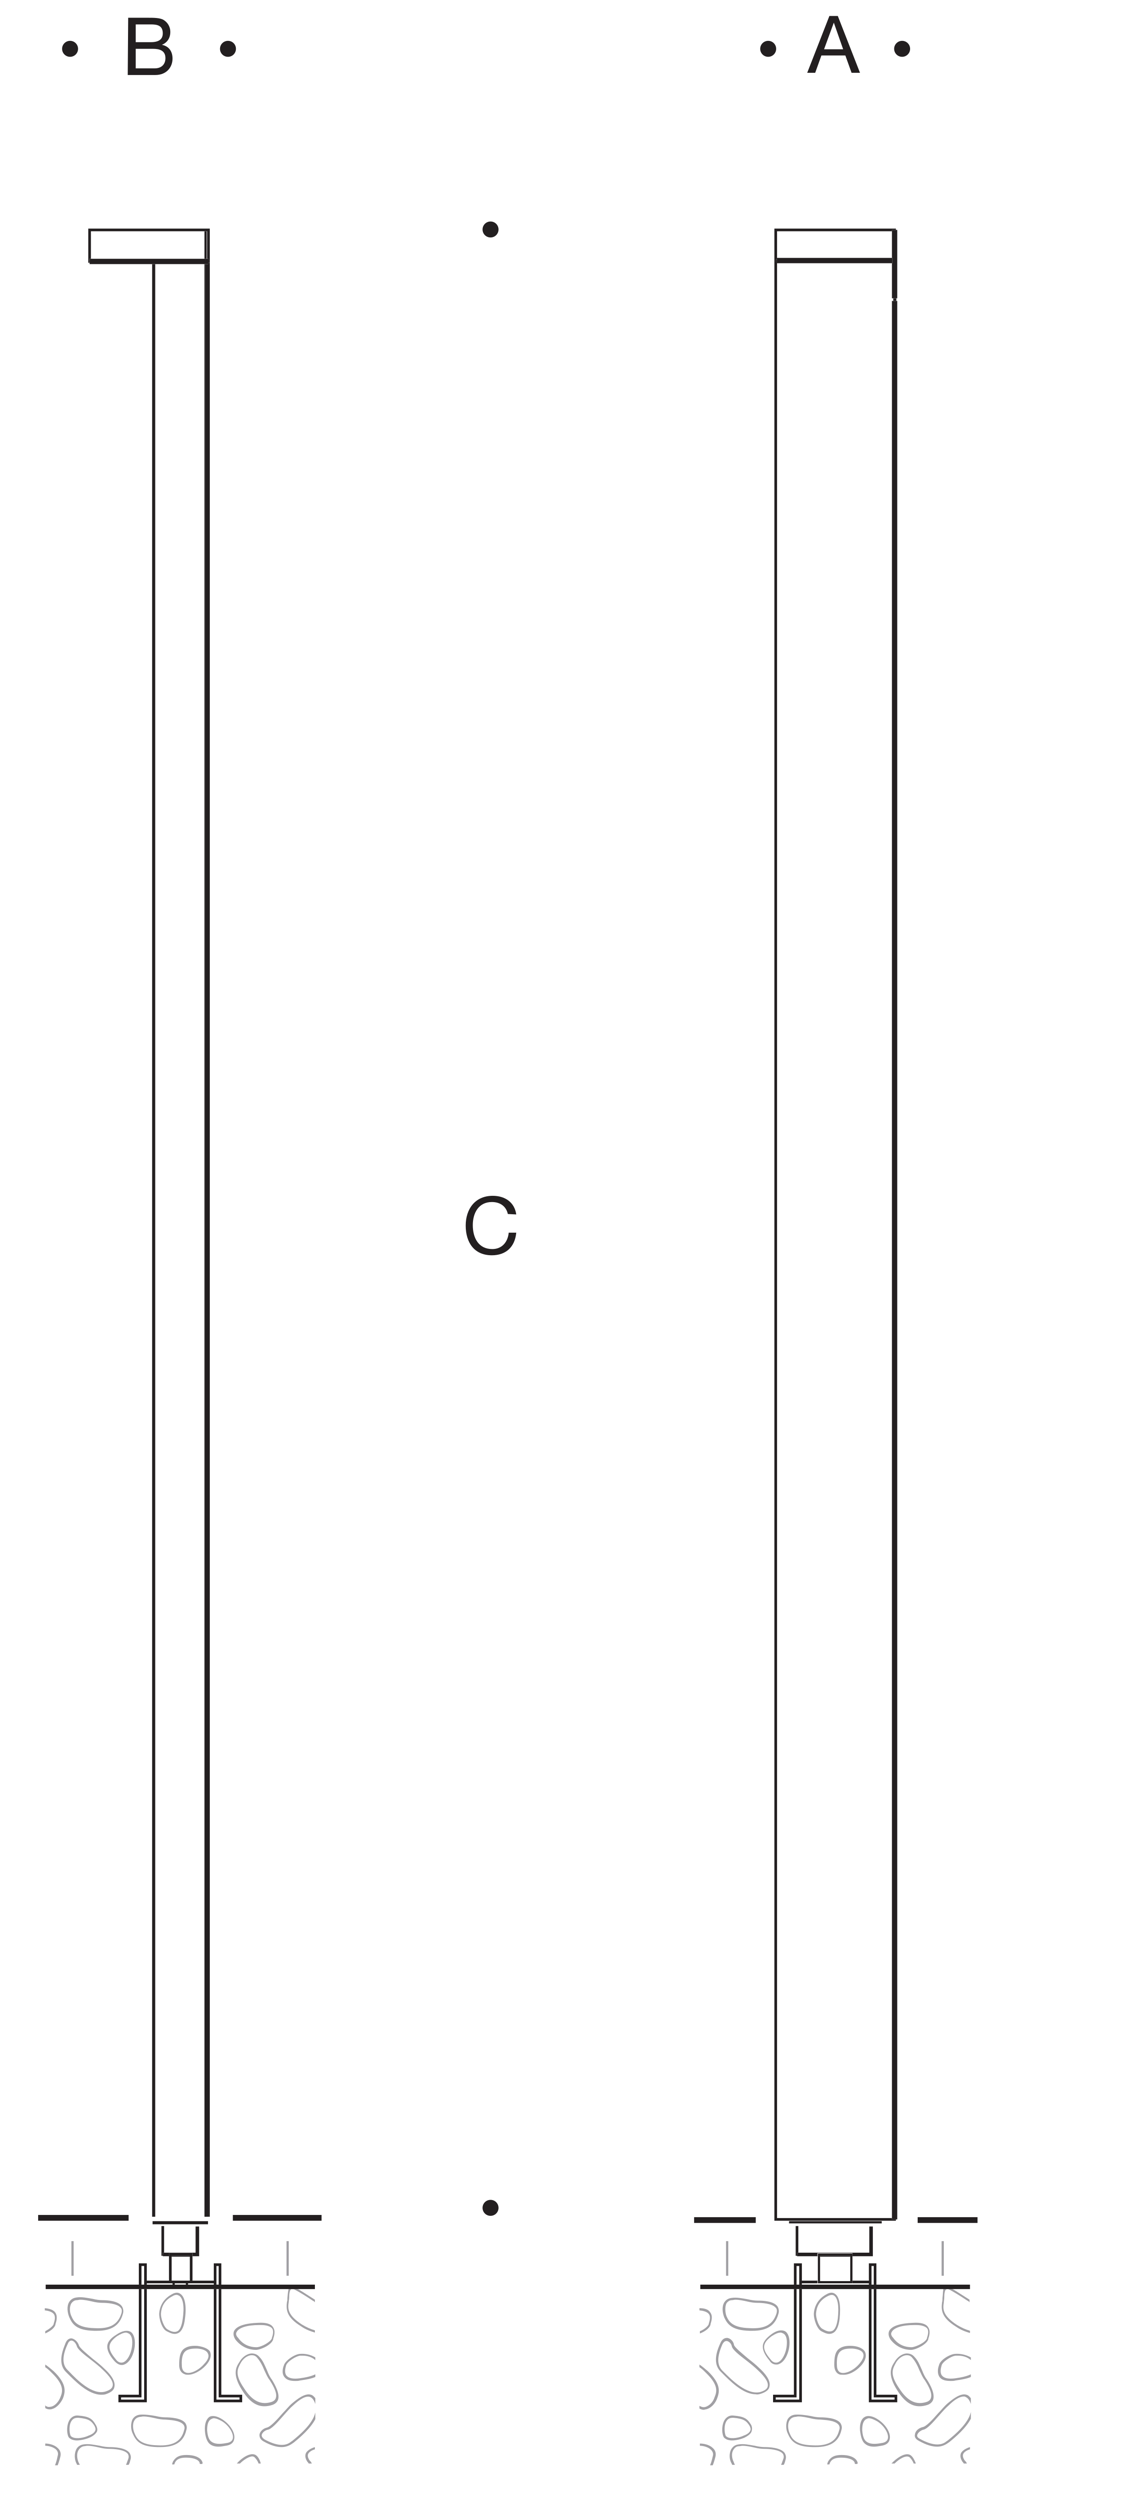<?xml version="1.0" encoding="utf-8"?>
<!-- Generator: Adobe Illustrator 26.3.1, SVG Export Plug-In . SVG Version: 6.00 Build 0)  -->
<svg version="1.1" id="Layer_1" xmlns="http://www.w3.org/2000/svg" xmlns:xlink="http://www.w3.org/1999/xlink" x="0px" y="0px"
	 viewBox="0 0 253.2 563.2" style="enable-background:new 0 0 253.2 563.2;" xml:space="preserve">
<style type="text/css">
	.st0{fill:none;}
	.st1{fill:#231F20;}
	.st2{fill:#A1A0A4;}
</style>
<g id="Hintergrund">
</g>
<g>
	<path class="st0" d="M23.1,518.8c-0.7,0-1.4-0.2-2.3-0.3c-0.9-0.2-1.8-0.4-2.7-0.4c-0.3,0-0.5,0-0.8,0.1l0,0
		c-0.5,0.1-0.9,0.3-1.2,0.7c-0.5,0.8-0.4,2.1,0,2.9c0.5,1.2,1.1,2.6,5.2,2.7c3.5,0.2,5.3-0.8,6.1-3.4c0.1-0.5,0.1-0.9-0.2-1.2
		C26.4,518.8,23.9,518.8,23.1,518.8z"/>
	<polygon class="st0" points="188,5.1 185.8,11.1 190.1,11.1 	"/>
	<path class="st0" d="M24.7,528.5c-0.1,0.8,0.3,1.7,1.4,3c0.6,0.7,1.1,0.9,1.7,0.7c1.1-0.4,2-2.1,2-4c0.1-1.3-0.2-2.2-0.8-2.5
		c-0.2-0.1-0.4-0.2-0.6-0.2c-0.5,0-1.2,0.3-2,0.8C25.4,527.1,24.8,527.8,24.7,528.5z"/>
	<path class="st0" d="M169,524.5c3.5,0.2,5.3-0.8,6.1-3.4c0.1-0.5,0.1-0.9-0.2-1.2c-0.8-1.1-3.3-1.1-4.1-1.1c-0.7,0-1.4-0.2-2.3-0.3
		c-0.9-0.2-1.8-0.4-2.7-0.4c-0.3,0-0.5,0-0.8,0.1l0,0c-0.5,0.1-0.9,0.3-1.2,0.7c-0.5,0.8-0.4,2.1,0,2.9
		C164.3,523,165,524.4,169,524.5z"/>
	<path class="st0" d="M175.4,532.2c1.1-0.4,2-2.1,2-4c0.1-1.3-0.2-2.2-0.8-2.5c-0.2-0.1-0.4-0.2-0.6-0.2c-0.5,0-1.2,0.3-2,0.8
		c-1.1,0.8-1.6,1.5-1.7,2.2c-0.1,0.8,0.3,1.7,1.4,3C174.3,532.1,174.8,532.4,175.4,532.2z"/>
	<path class="st0" d="M180,544.5c-0.3,0-0.5,0-0.8,0.1l0,0c-0.5,0.1-0.9,0.3-1.2,0.8c-0.5,0.8-0.3,2,0,2.8c0.5,1.2,1.1,2.7,5.2,2.8
		c3.6,0.2,5.4-0.9,6-3.4c0.1-0.5,0.1-0.8-0.1-1.2c-0.8-1-3.3-1.1-4.1-1.1c-0.7,0-1.4-0.2-2.3-0.3C181.8,544.7,180.9,544.5,180,544.5
		z"/>
	<rect x="184.9" y="508.3" class="st0" width="6.8" height="5.5"/>
	<path class="st0" d="M165.4,544.8c-0.1,0-0.1,0-0.2,0c-0.5,0-0.9,0.2-1.3,0.6c-0.7,0.9-0.6,2.7-0.3,3.4c0.1,0.2,0.2,0.3,0.5,0.4
		c0.9,0.3,2.5,0,3.6-0.4c0.8-0.4,1.3-0.8,1.5-1.2c0.1-0.3,0-0.6-0.2-1C168.2,545.4,167.7,544.9,165.4,544.8z"/>
	<path class="st0" d="M187.6,525.2c0.6-0.3,1.1-1.3,1.2-2.8c0.3-2.7,0-4.6-0.8-5.1c-0.4-0.3-0.9-0.2-1.5,0.1c-1.9,1-2.5,2.6-2.6,3.8
		c-0.1,1.1,0.7,3.2,1.5,3.7C185.9,525,186.8,525.6,187.6,525.2z"/>
	<rect x="175.2" y="52.1" class="st0" width="25.9" height="6"/>
	<path class="st0" d="M208.9,541.3c0.5-0.2,0.8-0.5,0.9-0.9c0.4-1.2-0.9-3.3-1.4-4c-0.4-0.6-0.8-1.4-1.2-2.2c-0.4-1-0.9-2.1-1.6-2.8
		l0,0c-0.3-0.4-0.8-0.6-1.2-0.6c-0.1,0-0.1,0-0.2,0c-0.8,0.1-1.8,0.8-2.3,1.7c-0.8,1.2-1.6,2.5,0.6,5.8
		C204.5,541.1,206.5,542.1,208.9,541.3z"/>
	<polygon class="st0" points="201.4,67.8 201.4,67.2 201.1,67.2 201.1,59.3 175.2,59.3 175.2,499.7 201.1,499.7 201.1,67.8 	"/>
	<path class="st0" d="M205.5,528.8c1-0.1,3.1-1.1,3.4-2l0-0.1c0.2-0.6,0.5-1.6,0-2.2c-0.4-0.5-1.2-0.7-2.4-0.7c-0.1,0-0.3,0-0.5,0
		c-2.7,0.1-4.5,0.6-5,1.5c-0.2,0.4-0.1,0.9,0.3,1.5C202.3,528.1,203.7,528.8,205.5,528.8z"/>
	<polygon class="st0" points="196.5,510.5 196.5,513.8 196.5,514.7 197,514.7 197,510.5 	"/>
	<path class="st0" d="M173,537.5c0.2-0.9-0.6-2.2-2.2-3.6c-0.7-0.7-1.7-1.5-2.6-2.2c-1.6-1.3-3.1-2.5-3.3-3.2
		c-0.1-0.6-0.6-1.1-1.1-1.2c0,0-0.1,0-0.1,0c-0.4,0-0.7,0.4-0.9,0.7c-1.3,2.7-1.3,4.7-0.1,5.9l0.4,0.4c1.8,1.8,5.2,5.3,8.1,4.5
		C172.3,538.6,172.9,538.1,173,537.5z"/>
	<polygon class="st0" points="201.7,540.6 201.7,540.1 197,540.1 197,515.7 196.5,515.7 196.5,540.6 	"/>
	<polygon class="st0" points="192.2,514.4 184.3,514.4 180.8,514.4 180.8,514.7 195.9,514.7 195.9,514.4 	"/>
	<polygon class="st0" points="174.9,540.1 174.9,540.6 180.2,540.6 180.2,515.7 179.6,515.7 179.6,540.1 	"/>
	<path class="st0" d="M194.6,530.2c-0.3-0.7-1.1-1.1-2.4-1.1c-0.1,0-0.2,0-0.3,0c-1.2,0-2,0.2-2.5,0.7c-0.6,0.6-0.8,1.5-0.7,3.1l0,0
		c0,0.9,0.3,1.4,0.8,1.6c1,0.4,2.9-0.4,4.2-1.9C194.6,531.7,194.9,530.8,194.6,530.2z"/>
	<polygon class="st0" points="180.2,510.5 179.6,510.5 179.6,514.7 180.2,514.7 180.2,513.8 	"/>
	<path class="st0" d="M198.7,550.6c0.9-0.1,1.4-0.5,1.5-1.1c0.2-1.1-0.8-2.8-2.4-3.8c-0.7-0.5-1.3-0.7-1.9-0.7
		c-0.2,0-0.5,0.1-0.6,0.2c-0.6,0.3-0.9,1.3-0.8,2.6c0.1,1.4,0.4,2.2,1,2.6C196,550.7,197,550.8,198.7,550.6z"/>
	<polygon class="st0" points="38.1,514.4 33.1,514.4 33.1,514.7 38.9,514.7 38.9,514.4 	"/>
	<path class="st0" d="M47.7,550.2c0.6,0.5,1.6,0.6,3.3,0.3c0.9-0.1,1.4-0.5,1.5-1.1c0.2-1.1-0.8-2.8-2.4-3.8
		c-0.7-0.5-1.3-0.7-1.9-0.7c-0.2,0-0.5,0.1-0.6,0.2c-0.6,0.3-0.9,1.3-0.8,2.6C46.8,548.9,47.1,549.8,47.7,550.2z"/>
	<polygon class="st0" points="32.5,510.5 31.9,510.5 31.9,514.7 32.5,514.7 32.5,513.8 	"/>
	<polygon class="st0" points="43.4,514.4 42.5,514.4 42.5,514.7 48.2,514.7 48.2,514.4 	"/>
	<rect x="39.5" y="514.4" class="st0" width="2.5" height="0.3"/>
	<polygon class="st0" points="49.3,514.7 49.3,510.5 48.8,510.5 48.8,513.8 48.8,514.7 	"/>
	<path class="st0" d="M40.4,517.2c-0.2-0.1-0.4-0.2-0.6-0.2c-0.3,0-0.6,0.1-0.9,0.3c-1.9,1-2.5,2.6-2.6,3.8
		c-0.1,1.2,0.6,3.2,1.5,3.7l0,0c0.5,0.3,1.4,0.8,2.2,0.4c0.6-0.3,1.1-1.3,1.2-2.8C41.6,519.7,41.3,517.8,40.4,517.2z"/>
	<path class="st0" d="M32.3,544.5c-0.3,0-0.5,0-0.8,0.1l0,0c-0.5,0.1-0.9,0.3-1.2,0.8c-0.5,0.8-0.3,2,0,2.8c0.5,1.2,1.1,2.7,5.2,2.8
		c3.6,0.2,5.4-0.9,6-3.4c0.1-0.5,0.1-0.8-0.1-1.2c-0.8-1-3.3-1.1-4.1-1.1c-0.7,0-1.4-0.2-2.3-0.3C34.1,544.7,33.2,544.5,32.3,544.5z
		"/>
	<path class="st0" d="M61.2,541.3c0.5-0.2,0.8-0.5,0.9-0.9c0.4-1.2-0.9-3.3-1.4-4c-0.4-0.6-0.8-1.4-1.2-2.2c-0.4-1-0.9-2.1-1.6-2.8
		l0,0c-0.3-0.4-0.8-0.6-1.2-0.6c-0.1,0-0.1,0-0.2,0c-0.8,0.1-1.8,0.8-2.3,1.7c-0.8,1.2-1.6,2.5,0.6,5.8
		C56.8,541.2,58.8,542.1,61.2,541.3z"/>
	<path class="st0" d="M57.8,528.8c1.1-0.1,3.1-1.2,3.4-2l0-0.1c0.2-0.6,0.5-1.6,0-2.2c-0.4-0.5-1.2-0.7-2.4-0.7c-0.1,0-0.3,0-0.5,0
		c-2.7,0.1-4.5,0.6-5,1.5c-0.2,0.4-0.1,0.9,0.3,1.5C54.6,528.1,56,528.8,57.8,528.8z"/>
	<rect x="20.5" y="52.1" class="st0" width="25.6" height="6.2"/>
	<path class="st0" d="M37.3,13.1c0-1.7-1.3-2.1-2.8-2.1h-3.9v4.4h4.3C36.4,15.4,37.3,14.5,37.3,13.1z"/>
	<polygon class="st0" points="38.7,508.3 38.7,513.8 38.9,513.8 42.5,513.8 42.8,513.8 42.8,508.3 	"/>
	<path class="st0" d="M15.2,533.9l0.4,0.4c1.8,1.8,5.2,5.3,8.1,4.5c1-0.3,1.5-0.7,1.7-1.3c0.2-0.9-0.6-2.2-2.2-3.6
		c-0.7-0.7-1.7-1.5-2.6-2.2c-1.6-1.3-3.1-2.5-3.3-3.2c-0.2-0.6-0.7-1.2-1.2-1.2c0,0,0,0,0,0c-0.4,0-0.6,0.4-0.8,0.7l0,0
		C14,530.7,14,532.7,15.2,533.9z"/>
	<polygon class="st0" points="27.3,540.1 27.3,540.6 32.5,540.6 32.5,515.7 31.9,515.7 31.9,540.1 	"/>
	<polygon class="st0" points="54,540.6 54,540.1 49.3,540.1 49.3,515.7 48.8,515.7 48.8,540.6 	"/>
	<path class="st0" d="M36.7,7.5c0-1.8-1.3-2-2.7-2h-3.4v4H34C35.9,9.5,36.7,8.8,36.7,7.5z"/>
	<path class="st0" d="M44.5,529.1c-0.1,0-0.2,0-0.3,0c-1.2,0-2,0.2-2.5,0.7c-0.6,0.6-0.8,1.5-0.7,3.1c0,0.9,0.3,1.4,0.9,1.6
		c1.1,0.4,2.9-0.5,4.1-1.9c0.8-0.9,1.2-1.8,0.9-2.4C46.7,529.6,45.8,529.1,44.5,529.1z"/>
	<path class="st0" d="M17.7,544.8c-0.1,0-0.1,0-0.2,0c-0.5,0-0.9,0.2-1.3,0.6c-0.7,0.9-0.6,2.7-0.3,3.4c0.1,0.2,0.2,0.3,0.5,0.4
		c0.9,0.3,2.6,0,3.6-0.4l0,0c0.9-0.4,1.4-0.8,1.5-1.2c0.1-0.3,0-0.6-0.2-1C20.5,545.4,20,544.9,17.7,544.8z"/>
	<rect x="156.5" y="499.5" class="st1" width="13.9" height="1.3"/>
	<rect x="206.9" y="499.5" class="st1" width="13.5" height="1.3"/>
	<rect x="201.4" y="67.2" class="st1" width="0.7" height="0.6"/>
	<polygon class="st1" points="174.6,51.5 174.6,500.3 202,500.3 202,500 201.1,500 201.1,499.7 175.2,499.7 175.2,59.3 175.2,59.3 
		175.2,59.1 174.9,59.1 174.9,58.5 175.2,58.5 175.2,58.1 175.2,58.1 175.2,52.1 201.1,52.1 201.1,51.8 202,51.8 202,51.5 	"/>
	<rect x="174.9" y="58.5" class="st1" width="0.3" height="0.7"/>
	<polygon class="st1" points="201.1,52.1 201.1,58.1 201.2,58.1 201.2,59.3 201.1,59.3 201.1,67.2 201.4,67.2 202,67.2 202.3,67.2 
		202.3,51.8 202,51.8 201.1,51.8 	"/>
	<polygon class="st1" points="201.1,67.8 201.1,499.7 201.1,500 202,500 202.3,500 202.3,67.8 202,67.8 201.4,67.8 	"/>
	<polygon class="st1" points="201.2,59.3 201.2,58.1 201.1,58.1 175.2,58.1 175.2,58.1 175.2,58.5 175.2,59.1 175.2,59.3 
		175.2,59.3 201.1,59.3 	"/>
	<rect x="177.9" y="500.4" class="st1" width="20.9" height="0.5"/>
	<rect x="163.7" y="504.9" class="st2" width="0.5" height="7.8"/>
	<rect x="212.3" y="504.9" class="st2" width="0.5" height="7.8"/>
	<polygon class="st1" points="180,507.5 180,501.5 179.4,501.5 179.4,508.2 179.7,508.2 179.7,507.5 	"/>
	<rect x="184.9" y="508.2" class="st1" width="6.8" height="0.2"/>
	<polygon class="st1" points="184.3,507.6 192.2,507.6 192.2,508.3 196.8,508.3 196.8,501.6 196,501.6 196,507.5 180,507.5 
		179.7,507.5 179.7,508.2 179.7,508.3 184.3,508.3 	"/>
	<polygon class="st1" points="179.6,510.5 180.2,510.5 180.2,513.8 180.8,513.8 180.8,509.9 179,509.9 179,514.7 179.6,514.7 	"/>
	<polygon class="st1" points="180.2,540.6 174.9,540.6 174.9,540.1 179.6,540.1 179.6,515.7 179,515.7 179,539.5 174.3,539.5 
		174.3,541.2 180.8,541.2 180.8,515.7 180.2,515.7 	"/>
	<polygon class="st1" points="196.5,510.5 197,510.5 197,514.7 197.6,514.7 197.6,509.9 195.9,509.9 195.9,513.8 196.5,513.8 	"/>
	<polygon class="st1" points="197,540.1 201.7,540.1 201.7,540.6 196.5,540.6 196.5,515.7 195.9,515.7 195.9,541.2 202.3,541.2 
		202.3,539.5 197.6,539.5 197.6,515.7 197,515.7 	"/>
	<polygon class="st1" points="195.9,514.4 195.9,514.7 196.5,514.7 196.5,513.8 195.9,513.8 192.2,513.8 192.2,514.4 	"/>
	<polygon class="st1" points="180.2,514.7 180.8,514.7 180.8,514.4 184.3,514.4 184.3,513.8 180.8,513.8 180.2,513.8 	"/>
	<path class="st1" d="M192.2,514.4v-0.5v-5.5v-0.7h-7.8v0.7v5.5v0.5H192.2z M184.9,508.2h6.8v0.2v5.5h-6.8v-5.5V508.2z"/>
	<path class="st2" d="M207.2,549.9c1.6,0.9,2.9,1.3,4.1,1.3c0.9,0,1.7-0.3,2.4-0.8l0.3-0.2c1.5-1.2,3.8-3.2,4.9-5.3v-1.5
		c-0.6,2.6-3.6,5.1-5.2,6.4l-0.3,0.2c-1.3,1.1-3.3,0.9-5.9-0.5l0,0c-0.4-0.2-0.8-0.5-0.7-0.9c0.1-0.5,0.7-1,1.3-1.2
		c0.9-0.1,2.2-1.6,3.7-3.3c0.7-0.8,1.4-1.6,2.1-2.2c1.3-1.3,2.5-2,3.4-2c0.1,0,0.3,0,0.4,0.1c0.5,0.2,0.9,0.7,1.2,1.6v-1.3
		c-0.3-0.4-0.6-0.7-1-0.8c-1.3-0.4-3,0.9-4.3,2c-0.7,0.6-1.4,1.5-2.1,2.2c-1.3,1.5-2.7,3-3.5,3.1c-0.8,0.2-1.6,0.8-1.7,1.6
		C206.2,548.8,206.2,549.4,207.2,549.9z"/>
	<path class="st2" d="M215.3,530.3c-1.2,0.1-3.4,1.4-3.6,2.6c-0.2,0.5-0.5,1.8,0.2,2.7c0.5,0.6,1.3,0.8,2.5,0.8c0.3,0,0.7,0,1-0.1
		c1.4-0.2,2.6-0.4,3.5-0.8v-0.6c-0.8,0.4-2,0.7-3.5,0.9c-1.5,0.2-2.5,0-3-0.6c-0.5-0.6-0.3-1.6-0.1-2.3l0,0c0.2-0.8,2.1-2.1,3.2-2.2
		c0.2,0,0.4,0,0.5,0c1.1,0,2.1,0.3,2.9,1v-0.6C217.8,530.5,216.6,530.2,215.3,530.3z"/>
	<path class="st2" d="M212.5,517.7c0,0.3,0,0.7-0.1,1c-0.2,1.7-0.2,3.4,3.2,5.5c1,0.7,2.1,1.1,3.1,1.4v-0.5c-1-0.3-1.9-0.7-2.9-1.3
		c-3.4-2.2-3.2-3.7-3-5.1c0-0.3,0.1-0.7,0.1-1.1c0-0.8,0.1-1.6,0.4-1.8c0.1,0,0.1-0.1,0.2-0.1c0.1,0,0.3,0,0.5,0.1
		c1,0.5,2.6,1.5,4.1,2.5c0.2,0.1,0.4,0.2,0.5,0.4v-0.6c-0.1-0.1-0.2-0.1-0.3-0.2c-1.3-0.8-2.6-1.7-3.7-2.3h-1.9
		C212.6,516.2,212.6,516.9,212.5,517.7z"/>
	<path class="st2" d="M205.5,529.4C205.5,529.4,205.5,529.4,205.5,529.4c1.2-0.1,3.5-1.3,3.8-2.4l0-0.1c0.2-0.6,0.6-1.8-0.1-2.7
		c-0.5-0.7-1.6-1-3.3-0.9c-2.9,0.1-4.8,0.7-5.4,1.8c-0.2,0.4-0.3,1.1,0.3,2C202,528.6,203.6,529.4,205.5,529.4z M201.1,525.3
		c0.5-0.9,2.3-1.5,5-1.5c0.2,0,0.3,0,0.5,0c1.2,0,2,0.3,2.4,0.7c0.5,0.6,0.2,1.6,0,2.2l0,0.1c-0.3,0.9-2.4,1.9-3.4,2
		c-1.8,0-3.2-0.7-4.2-2.1C200.9,526.2,200.8,525.7,201.1,525.3z"/>
	<path class="st2" d="M165.4,544.2c-0.8-0.1-1.4,0.2-1.9,0.8c-0.8,1.1-0.8,3-0.4,3.9c0.1,0.3,0.4,0.5,0.8,0.7
		c0.3,0.1,0.7,0.2,1.1,0.2c1,0,2.1-0.3,2.8-0.6c1-0.5,1.6-1,1.7-1.6c0.1-0.4,0.1-0.9-0.2-1.4C168.5,544.9,167.8,544.4,165.4,544.2z
		 M169.2,547.5c-0.1,0.4-0.6,0.9-1.5,1.2c-1,0.5-2.7,0.8-3.6,0.4c-0.2-0.1-0.4-0.2-0.5-0.4c-0.3-0.8-0.4-2.5,0.3-3.4
		c0.3-0.4,0.7-0.6,1.3-0.6c0.1,0,0.1,0,0.2,0c2.3,0.2,2.9,0.7,3.6,1.8C169.2,546.9,169.3,547.2,169.2,547.5z"/>
	<path class="st2" d="M195.1,550.6c0.5,0.4,1.1,0.6,2,0.6c0.5,0,1-0.1,1.6-0.2c1.4-0.2,1.8-0.9,1.9-1.5c0.3-1.3-0.8-3.2-2.6-4.4
		c-1.2-0.8-2.3-1-3-0.6c-0.8,0.4-1.2,1.5-1.1,3C194.1,549.1,194.4,550.1,195.1,550.6z M195.3,545c0.2-0.1,0.4-0.2,0.6-0.2
		c0.5,0,1.2,0.3,1.9,0.7c1.6,1,2.6,2.8,2.4,3.8c-0.1,0.6-0.6,1-1.5,1.1c-1.6,0.3-2.6,0.2-3.3-0.3c-0.6-0.4-0.9-1.3-1-2.6
		C194.4,546.3,194.6,545.4,195.3,545z"/>
	<path class="st2" d="M171.5,539.3c1.2-0.4,1.9-0.9,2-1.7c0.3-1.4-1.1-3-2.3-4.1c-0.7-0.7-1.7-1.5-2.6-2.2c-1.4-1.2-2.9-2.4-3.1-3
		c-0.1-0.8-0.8-1.5-1.5-1.6c-0.3,0-1,0-1.5,1c-0.5,1.1-2.1,4.4-0.1,6.5l0.4,0.4c1.8,1.8,4.7,4.8,7.6,4.8
		C170.8,539.5,171.1,539.4,171.5,539.3z M163.2,534.4l-0.4-0.4c-1.2-1.3-1.1-3.2,0.1-5.9c0.2-0.3,0.4-0.7,0.9-0.7c0,0,0.1,0,0.1,0
		c0.5,0.1,1,0.6,1.1,1.2c0.2,0.8,1.6,1.9,3.3,3.2c0.9,0.7,1.9,1.5,2.6,2.2c1.6,1.5,2.4,2.7,2.2,3.6c-0.1,0.6-0.7,1-1.7,1.3
		C168.4,539.6,165,536.2,163.2,534.4z"/>
	<path class="st2" d="M187,525.8c0.3,0,0.6-0.1,0.8-0.2c0.8-0.4,1.3-1.5,1.5-3.2c0.3-2.9,0-4.9-1-5.6c-0.4-0.3-1-0.5-2,0.1
		c-2.2,1.2-2.7,3.1-2.8,4.2c-0.1,1.3,0.7,3.6,1.7,4.1C185.6,525.4,186.3,525.8,187,525.8z M184,521.1c0.1-1.2,0.6-2.8,2.6-3.8
		c0.6-0.3,1.1-0.4,1.5-0.1c0.8,0.6,1.1,2.4,0.8,5.1c-0.2,1.5-0.6,2.5-1.2,2.8c-0.8,0.4-1.7-0.1-2.2-0.4
		C184.6,524.3,183.9,522.2,184,521.1z"/>
	<path class="st2" d="M194.1,533c1-1.1,1.3-2.1,1-3c-0.3-0.8-1.4-1.4-2.9-1.5c-1.6-0.1-2.5,0.2-3.2,0.8c-0.7,0.7-0.9,1.7-0.9,3.5
		c0,1.3,0.6,1.9,1.1,2.1c0.2,0.1,0.5,0.1,0.8,0.1C191.3,535.1,192.9,534.3,194.1,533z M189.5,534.5c-0.5-0.2-0.8-0.8-0.8-1.6l0,0
		c-0.1-1.6,0.2-2.6,0.7-3.1c0.5-0.5,1.3-0.7,2.5-0.7c0.1,0,0.2,0,0.3,0c1.3,0.1,2.2,0.5,2.4,1.1c0.3,0.6-0.1,1.5-0.9,2.4
		C192.4,534.1,190.5,534.9,189.5,534.5z"/>
	<path class="st2" d="M175,532.7c0.2,0,0.4,0,0.6-0.1c1.4-0.5,2.3-2.6,2.4-4.4c0.1-1.5-0.3-2.6-1-3c-0.8-0.4-1.9-0.2-3.1,0.7
		c-1.2,0.9-1.8,1.7-1.9,2.5c-0.1,0.9,0.3,2,1.5,3.4C173.9,532.5,174.5,532.7,175,532.7z M172.3,528.5c0.1-0.7,0.6-1.4,1.7-2.2
		c0.8-0.5,1.4-0.8,2-0.8c0.2,0,0.4,0.1,0.6,0.2c0.6,0.3,0.9,1.2,0.8,2.5c-0.1,1.8-1,3.6-2,4c-0.6,0.2-1.2,0-1.7-0.7
		C172.6,530.2,172.2,529.3,172.3,528.5z"/>
	<path class="st2" d="M169,525.1c0.3,0,0.5,0,0.7,0c3.2,0,5.1-1.2,5.8-3.8c0.2-0.6,0.1-1.2-0.2-1.7c-0.9-1.2-3.2-1.3-4.5-1.3
		c-0.6,0-1.4-0.1-2.2-0.3c-1.2-0.2-2.5-0.5-3.7-0.3c-0.7,0.1-1.2,0.4-1.6,1c-0.6,1-0.4,2.4,0,3.4C164,523.6,165,525,169,525.1z
		 M163.8,518.9c0.3-0.4,0.7-0.7,1.2-0.7l0,0c0.3,0,0.5-0.1,0.8-0.1c0.9,0,1.8,0.2,2.7,0.4c0.8,0.2,1.6,0.3,2.3,0.3
		c0.8,0,3.3,0.1,4.1,1.1c0.3,0.3,0.3,0.7,0.2,1.2c-0.8,2.6-2.6,3.6-6.1,3.4c-4-0.1-4.7-1.6-5.2-2.7
		C163.5,521,163.4,519.7,163.8,518.9z"/>
	<path class="st2" d="M179.2,544c-0.7,0.1-1.2,0.4-1.6,1c-0.5,1-0.4,2.4,0,3.2c0.7,1.6,1.6,3,5.6,3.1c0.3,0,0.5,0,0.7,0
		c3.3,0,5.2-1.2,5.8-3.8c0.2-0.6,0.1-1.1-0.2-1.6c-0.9-1.2-3.5-1.3-4.5-1.3c-0.6,0-1.4-0.1-2.2-0.3
		C181.7,544.1,180.3,543.9,179.2,544z M189.1,546.3c0.2,0.3,0.3,0.7,0.1,1.2c-0.6,2.5-2.5,3.6-6,3.4c-4-0.1-4.7-1.6-5.2-2.8
		c-0.3-0.7-0.5-2,0-2.8c0.3-0.5,0.7-0.7,1.2-0.8l0,0c0.3,0,0.5-0.1,0.8-0.1c0.9,0,1.8,0.2,2.7,0.4c0.8,0.2,1.6,0.3,2.3,0.3
		C185.8,545.2,188.3,545.2,189.1,546.3z"/>
	<path class="st2" d="M176.1,555.3l0.6,0c0.2-0.3,0.3-0.7,0.4-1.1c0.2-0.6,0.1-1.1-0.2-1.6c-0.9-1.2-3.5-1.3-4.5-1.3
		c-0.6,0-1.4-0.1-2.2-0.3c-1.2-0.2-2.5-0.5-3.7-0.3c-0.8,0.1-1.3,0.5-1.7,1.2c-0.4,0.9-0.4,2.1,0.1,3c0.1,0.1,0.1,0.3,0.2,0.4l0.6,0
		c-0.1-0.2-0.2-0.4-0.3-0.7c-0.4-0.8-0.5-1.9-0.1-2.6c0.3-0.5,0.7-0.9,1.3-0.9c0.3,0,0.5-0.1,0.8-0.1c0.9,0,1.8,0.2,2.7,0.4
		c0.8,0.2,1.6,0.3,2.3,0.3c0.8,0,3.3,0.1,4.1,1.1c0.2,0.3,0.3,0.7,0.1,1.2C176.4,554.5,176.3,554.9,176.1,555.3z"/>
	<path class="st2" d="M207.3,542.1c0.6,0,1.2-0.1,1.8-0.3c0.6-0.2,1.1-0.6,1.3-1.2c0.4-1.3-0.5-3.1-1.4-4.5
		c-0.4-0.5-0.8-1.3-1.1-2.1c-0.5-1.1-0.9-2.2-1.7-3c-0.5-0.6-1.1-0.8-1.8-0.8c-1.2,0.1-2.2,1-2.7,1.9c-0.8,1.2-1.7,2.8,0.6,6.4
		C203.8,540.9,205.4,542.1,207.3,542.1z M202,532.3c0.5-0.9,1.4-1.6,2.3-1.7c0.1,0,0.1,0,0.2,0c0.5,0,0.9,0.2,1.2,0.6l0,0
		c0.7,0.8,1.2,1.8,1.6,2.8c0.4,0.8,0.7,1.6,1.2,2.2c0.5,0.8,1.8,2.8,1.4,4c-0.1,0.4-0.4,0.7-0.9,0.9c-2.4,0.8-4.4-0.1-6.3-3.1
		C200.5,534.8,201.3,533.6,202,532.3z"/>
	<path class="st2" d="M159.5,542.7c1.1-0.4,1.9-1.5,2.2-2.4c0.6-1.6,0.8-3.3-2.1-6.1c-0.7-0.6-1.3-1.1-1.9-1.5v0.6
		c0.5,0.3,1,0.8,1.5,1.3c2.9,2.8,2.4,4.3,1.9,5.5c-0.3,1-1.1,1.8-1.9,2.1c-0.5,0.2-1,0.1-1.5-0.2h0c0,0,0,0,0,0v0.6
		c0.3,0.2,0.7,0.3,1,0.3C159,542.8,159.3,542.8,159.5,542.7z"/>
	<path class="st2" d="M159.8,521.3c0.5,0.6,0.2,1.6,0,2.2l0,0.1c-0.2,0.5-1,1.2-2,1.6v0.5c1.1-0.4,2.2-1.2,2.4-2l0-0.1
		c0.2-0.7,0.6-1.8-0.1-2.7c-0.4-0.6-1.2-0.9-2.4-0.9v0.5C158.8,520.6,159.5,520.9,159.8,521.3z"/>
	<path class="st2" d="M160.1,555.4l0.6,0c0.2-0.5,0.4-1.1,0.6-1.9c0.2-0.8,0-1.5-0.6-2c-0.7-0.7-1.9-1-2.9-1v0.5
		c0.8,0,1.9,0.3,2.5,0.9c0.4,0.4,0.6,0.9,0.4,1.5C160.5,554.3,160.3,554.9,160.1,555.4z"/>
	<path class="st2" d="M217.5,554.3c-0.4-0.6-0.5-1.1-0.3-1.5c0.2-0.4,0.8-0.8,1.5-1v-0.5c-1,0.3-1.7,0.8-2,1.3
		c-0.2,0.4-0.3,1.1,0.3,2c0.1,0.1,0.2,0.2,0.3,0.4l0.7,0C217.9,554.7,217.7,554.5,217.5,554.3z"/>
	<path class="st2" d="M193.3,554.6c-0.3-0.8-1.4-1.4-2.9-1.5c-1.5-0.1-2.5,0.1-3.2,0.8c-0.3,0.3-0.6,0.7-0.7,1.3l0.5,0
		c0.1-0.4,0.3-0.7,0.5-0.9c0.5-0.5,1.4-0.7,2.8-0.6c1.3,0.1,2.2,0.5,2.4,1.1c0,0.1,0,0.2,0.1,0.3l0.5,0
		C193.4,554.9,193.4,554.8,193.3,554.6z"/>
	<path class="st2" d="M205.4,553.2c-1.2-1-3.5,0.8-4.4,1.8l0,0l0.7,0c1-1,2.6-2,3.4-1.4c0.3,0.3,0.7,0.8,0.9,1.4l0.5,0
		C206.2,554.2,205.8,553.5,205.4,553.2z"/>
	<polygon class="st1" points="157.9,515.7 179,515.7 179.6,515.7 180.2,515.7 180.8,515.7 195.9,515.7 196.5,515.7 197,515.7 
		197.6,515.7 212.9,515.7 214.8,515.7 218.7,515.7 218.7,514.7 197.6,514.7 197,514.7 196.5,514.7 195.9,514.7 180.8,514.7 
		180.2,514.7 179.6,514.7 179,514.7 157.9,514.7 	"/>
	<rect x="34.4" y="500.4" class="st1" width="12.5" height="0.7"/>
	<polygon class="st1" points="46.1,59.5 46.1,499.4 46.4,499.4 46.3,59.5 	"/>
	<polygon class="st1" points="47,59.5 46.9,59.5 47,499.4 47.3,499.4 47.3,59.2 47,59.2 	"/>
	<rect x="46.1" y="52.1" class="st1" width="0.5" height="6.2"/>
	<rect x="8.6" y="499" class="st1" width="20.4" height="1.3"/>
	<rect x="52.5" y="499" class="st1" width="20" height="1.3"/>
	<rect x="34.3" y="59.5" class="st1" width="0.7" height="439.9"/>
	<rect x="46.3" y="59.5" class="st1" width="0.7" height="439.9"/>
	<polygon class="st1" points="20.2,58.3 20.5,58.3 20.5,52.1 46.1,52.1 46.7,52.1 46.7,58.3 47,58.3 47,59.2 47.3,59.2 47.3,59.2 
		47.3,51.5 19.9,51.5 19.9,59.2 20.2,59.2 	"/>
	<polygon class="st1" points="46.9,59.5 47,59.5 47,59.2 47,58.3 46.7,58.3 46.1,58.3 20.5,58.3 20.2,58.3 20.2,59.2 20.2,59.5 
		34.3,59.5 34.9,59.5 46.1,59.5 46.3,59.5 	"/>
	<polygon class="st1" points="37,507.5 37,501.5 36.4,501.5 36.4,508.2 36.7,508.2 36.7,507.5 	"/>
	<rect x="38.7" y="508.2" class="st1" width="4.2" height="0.2"/>
	<polygon class="st1" points="38.1,507.6 43.4,507.6 43.4,508.3 44.9,508.3 44.9,501.6 44.1,501.6 44.1,507.5 37,507.5 36.7,507.5 
		36.7,508.2 36.7,508.3 38.1,508.3 	"/>
	<rect x="41.9" y="514.4" class="st1" width="0.5" height="0.3"/>
	<rect x="38.9" y="514.4" class="st1" width="0.5" height="0.3"/>
	<polygon class="st1" points="38.7,508.3 38.7,508.2 42.8,508.2 42.8,508.3 42.8,513.8 43.4,513.8 43.4,508.3 43.4,507.6 
		38.1,507.6 38.1,508.3 38.1,513.8 38.7,513.8 	"/>
	<rect x="16.1" y="504.9" class="st2" width="0.5" height="7.8"/>
	<rect x="64.6" y="504.9" class="st2" width="0.5" height="7.8"/>
	<polygon class="st1" points="31.9,510.5 32.5,510.5 32.5,513.8 33.1,513.8 33.1,509.9 31.3,509.9 31.3,514.7 31.9,514.7 	"/>
	<polygon class="st1" points="32.5,540.6 27.3,540.6 27.3,540.1 31.9,540.1 31.9,515.7 31.3,515.7 31.3,539.5 26.7,539.5 
		26.7,541.2 33.1,541.2 33.1,515.7 32.5,515.7 	"/>
	<polygon class="st1" points="49.3,540.1 54,540.1 54,540.6 48.8,540.6 48.8,515.7 48.2,515.7 48.2,541.2 54.6,541.2 54.6,539.5 
		49.9,539.5 49.9,515.7 49.3,515.7 	"/>
	<polygon class="st1" points="48.8,513.8 48.8,510.5 49.3,510.5 49.3,514.7 49.9,514.7 49.9,509.9 48.2,509.9 48.2,513.8 	"/>
	<polygon class="st1" points="32.5,514.7 33.1,514.7 33.1,514.4 38.1,514.4 38.9,514.4 39.5,514.4 41.9,514.4 42.5,514.4 
		43.4,514.4 48.2,514.4 48.2,514.7 48.8,514.7 48.8,513.8 48.2,513.8 43.4,513.8 42.8,513.8 42.5,513.8 38.9,513.8 38.7,513.8 
		38.1,513.8 33.1,513.8 32.5,513.8 	"/>
	<path class="st2" d="M60.2,546.9c-0.9,0.2-1.6,0.9-1.7,1.6c0,0.3,0,1,0.9,1.5h0c1.6,0.9,2.9,1.3,4.1,1.3c0.9,0,1.7-0.3,2.4-0.8
		l0.3-0.2c1.5-1.2,3.8-3.2,4.9-5.3v-1.5c-0.6,2.6-3.6,5.1-5.2,6.4l-0.3,0.2c-1.3,1.1-3.3,0.9-5.9-0.5h0c-0.3-0.2-0.7-0.5-0.7-1
		c0.1-0.5,0.6-1,1.3-1.2c0.9-0.1,2.2-1.6,3.7-3.3c0.7-0.8,1.4-1.6,2.1-2.2c1.6-1.5,2.9-2.2,3.8-1.9c0.5,0.2,0.9,0.7,1.2,1.6v-1.3
		c-0.3-0.4-0.6-0.7-1-0.8c-1.3-0.4-3,0.9-4.3,2c-0.7,0.6-1.4,1.5-2.1,2.2C62.4,545.2,61,546.7,60.2,546.9z"/>
	<path class="st2" d="M67.6,530.3c-1.2,0.1-3.3,1.5-3.6,2.6c-0.2,0.5-0.6,1.8,0.2,2.7c0.5,0.6,1.3,0.8,2.4,0.8c0.3,0,0.7,0,1-0.1
		c1.4-0.2,2.6-0.4,3.5-0.8v-0.6c-0.8,0.4-2,0.7-3.5,0.9c-1.5,0.2-2.5,0-3-0.6c-0.5-0.6-0.3-1.6-0.1-2.3c0.3-0.9,2.2-2.1,3.2-2.2
		c0.2,0,0.4,0,0.5,0c1.1,0,2.1,0.3,2.9,1v-0.6C70.1,530.5,68.9,530.2,67.6,530.3z"/>
	<path class="st2" d="M64.8,517.7c0,0.3,0,0.7-0.1,0.9c-0.2,1.7-0.2,3.4,3.2,5.5c1,0.7,2.1,1.1,3.1,1.4v-0.5c-1-0.3-1.9-0.7-2.9-1.3
		c-3.4-2.2-3.2-3.7-3-5.1c0-0.3,0.1-0.6,0.1-1c0-0.8,0.1-1.7,0.5-1.9c0.1,0,0.1,0,0.2,0c0.1,0,0.3,0,0.5,0.1c1,0.5,2.6,1.5,4.1,2.5
		c0.2,0.1,0.4,0.2,0.5,0.4v-0.6c-0.1-0.1-0.2-0.1-0.3-0.2c-1.3-0.8-2.6-1.7-3.7-2.3h-1.9C64.9,516.2,64.9,516.9,64.8,517.7z"/>
	<path class="st2" d="M57.8,529.4C57.8,529.4,57.8,529.4,57.8,529.4c1.2-0.1,3.5-1.2,3.8-2.4l0-0.1c0.2-0.6,0.6-1.8-0.1-2.7
		c-0.5-0.7-1.6-1-3.3-0.9c-2.9,0.1-4.8,0.7-5.4,1.8c-0.2,0.4-0.3,1.1,0.3,2C54.3,528.6,55.9,529.4,57.8,529.4z M53.4,525.3
		c0.5-0.9,2.3-1.5,5-1.5c0.2,0,0.3,0,0.5,0c1.2,0,2,0.3,2.4,0.7c0.5,0.6,0.2,1.6,0,2.2l0,0.1c-0.3,0.8-2.2,1.9-3.4,2
		c-1.8,0-3.2-0.7-4.2-2.1C53.2,526.2,53.1,525.7,53.4,525.3z"/>
	<path class="st2" d="M17.7,544.2c-0.8-0.1-1.4,0.2-1.9,0.8c-0.8,1.1-0.8,3-0.4,3.9c0.1,0.3,0.4,0.5,0.8,0.7
		c0.3,0.1,0.7,0.2,1.1,0.2c0.9,0,2.1-0.3,2.8-0.6c1-0.4,1.6-1,1.8-1.5c0.1-0.4,0-0.9-0.3-1.4C20.8,544.9,20.1,544.4,17.7,544.2z
		 M21.5,547.5c-0.1,0.4-0.6,0.9-1.5,1.2l0,0c-1,0.5-2.7,0.8-3.6,0.4c-0.2-0.1-0.4-0.2-0.5-0.4c-0.3-0.8-0.4-2.5,0.3-3.4
		c0.3-0.4,0.7-0.6,1.3-0.6c0.1,0,0.1,0,0.2,0c2.3,0.2,2.9,0.7,3.6,1.8C21.5,546.9,21.6,547.2,21.5,547.5z"/>
	<path class="st2" d="M46.2,547.6c0.1,1.5,0.5,2.5,1.1,3c0.5,0.4,1.1,0.6,2,0.6c0.5,0,1-0.1,1.6-0.2c1.4-0.2,1.8-0.9,1.9-1.5
		c0.3-1.3-0.8-3.2-2.6-4.4c-1.2-0.8-2.3-1-3-0.6C46.5,545,46.1,546.1,46.2,547.6z M47.6,545c0.2-0.1,0.4-0.2,0.6-0.2
		c0.5,0,1.2,0.3,1.9,0.7c1.6,1,2.6,2.8,2.4,3.8c-0.1,0.6-0.6,1-1.5,1.1c-1.6,0.3-2.6,0.2-3.3-0.3c-0.6-0.4-0.9-1.3-1-2.6
		C46.7,546.3,46.9,545.4,47.6,545z"/>
	<path class="st2" d="M14.8,534.3l0.4,0.4c1.7,1.7,4.7,4.8,7.6,4.8c0.3,0,0.7,0,1-0.1c1.2-0.4,1.9-0.9,2-1.7c0.3-1.4-1.1-3-2.3-4.1
		c-0.7-0.7-1.7-1.5-2.6-2.2c-1.4-1.2-2.9-2.4-3.1-3c-0.2-0.7-0.9-1.5-1.7-1.6c-0.3,0-0.9,0.1-1.3,1
		C14.4,528.9,12.8,532.2,14.8,534.3z M15.3,528c0.1-0.3,0.4-0.7,0.8-0.7c0,0,0,0,0,0c0.5,0,1,0.6,1.2,1.2c0.2,0.8,1.6,1.9,3.3,3.2
		c0.9,0.7,1.9,1.5,2.6,2.2c1.6,1.5,2.4,2.7,2.2,3.6c-0.1,0.6-0.7,1-1.7,1.3c-2.9,0.8-6.3-2.6-8.1-4.5l-0.4-0.4
		C14,532.7,14,530.7,15.3,528L15.3,528z"/>
	<path class="st2" d="M40.7,516.8c-0.4-0.3-1-0.5-2,0.1c-2.2,1.2-2.7,3.1-2.8,4.2c-0.1,1.2,0.6,3.6,1.7,4.1c0.4,0.2,1.1,0.6,1.8,0.6
		c0.3,0,0.6-0.1,0.8-0.2c0.8-0.4,1.3-1.5,1.5-3.2C42.1,519.5,41.7,517.5,40.7,516.8z M41.2,522.4c-0.2,1.5-0.6,2.5-1.2,2.8
		c-0.8,0.4-1.7-0.1-2.2-0.4l0,0c-0.8-0.4-1.6-2.5-1.5-3.7c0.1-1.2,0.6-2.8,2.6-3.8c0.3-0.2,0.6-0.3,0.9-0.3c0.2,0,0.4,0.1,0.6,0.2
		C41.3,517.8,41.6,519.7,41.2,522.4z"/>
	<path class="st2" d="M44.5,528.5c-1.6-0.1-2.5,0.2-3.2,0.8c-0.7,0.7-0.9,1.8-0.9,3.5c0,1.4,0.7,1.9,1.3,2.1
		c0.2,0.1,0.5,0.1,0.7,0.1c1.2,0,2.8-0.8,4-2.1c1-1.1,1.3-2.1,1-3C47.1,529.2,46,528.7,44.5,528.5z M46,532.6
		c-1.2,1.4-3.1,2.3-4.1,1.9c-0.6-0.2-0.9-0.8-0.9-1.6c-0.1-1.6,0.2-2.6,0.7-3.1c0.5-0.5,1.3-0.7,2.5-0.7c0.1,0,0.2,0,0.3,0
		c1.3,0.1,2.2,0.5,2.4,1.2C47.2,530.8,46.9,531.7,46,532.6z"/>
	<path class="st2" d="M24.2,528.4c-0.1,0.9,0.3,2,1.5,3.4c0.6,0.7,1.2,1,1.7,1c0.2,0,0.4,0,0.6-0.1c1.4-0.5,2.3-2.6,2.4-4.4
		c0.1-1.5-0.3-2.6-1-3c-0.8-0.4-1.9-0.2-3.2,0.7C24.9,526.8,24.3,527.6,24.2,528.4z M28.4,525.5c0.2,0,0.4,0.1,0.6,0.2
		c0.6,0.3,0.9,1.2,0.8,2.5c-0.1,1.8-1,3.6-2,4c-0.6,0.2-1.2,0-1.7-0.7c-1.1-1.3-1.5-2.2-1.4-3c0.1-0.7,0.6-1.4,1.7-2.2
		C27.2,525.8,27.9,525.5,28.4,525.5z"/>
	<path class="st2" d="M23.1,518.2c-0.6,0-1.4-0.1-2.2-0.3c-1.2-0.2-2.5-0.5-3.7-0.3c-0.7,0.1-1.2,0.4-1.6,1c-0.6,1-0.4,2.4,0,3.4
		c0.7,1.6,1.6,3,5.6,3.1c0.3,0,0.5,0,0.7,0c3.2,0,5.1-1.2,5.8-3.8c0.2-0.6,0.1-1.2-0.2-1.7C26.7,518.4,24.4,518.2,23.1,518.2z
		 M27.4,521.1c-0.8,2.6-2.6,3.6-6.1,3.4c-4-0.1-4.7-1.6-5.2-2.7c-0.4-0.8-0.5-2.1,0-2.9c0.3-0.4,0.7-0.7,1.2-0.7l0,0
		c0.3,0,0.5-0.1,0.8-0.1c0.9,0,1.8,0.2,2.7,0.4c0.8,0.2,1.6,0.3,2.3,0.3c0.8,0,3.3,0.1,4.1,1.1C27.5,520.2,27.5,520.6,27.4,521.1z"
		/>
	<path class="st2" d="M31.5,544c-0.7,0.1-1.2,0.4-1.6,1c-0.5,1-0.4,2.4,0,3.2c0.7,1.6,1.6,3,5.6,3.1c0.3,0,0.5,0,0.7,0
		c3.3,0,5.2-1.2,5.8-3.8c0.2-0.6,0.1-1.1-0.2-1.6c-0.9-1.2-3.5-1.3-4.5-1.3c-0.6,0-1.4-0.1-2.2-0.3C34,544.1,32.6,543.9,31.5,544z
		 M41.4,546.3c0.2,0.3,0.3,0.7,0.1,1.2c-0.6,2.5-2.5,3.6-6,3.4c-4-0.1-4.7-1.6-5.2-2.8c-0.3-0.7-0.5-2,0-2.8
		c0.3-0.5,0.7-0.7,1.2-0.8l0,0c0.3,0,0.5-0.1,0.8-0.1c0.9,0,1.8,0.2,2.7,0.4c0.8,0.2,1.6,0.3,2.3,0.3
		C38.1,545.2,40.6,545.2,41.4,546.3z"/>
	<path class="st2" d="M28.4,555.3l0.6,0c0.2-0.3,0.3-0.7,0.4-1.1c0.2-0.6,0.1-1.1-0.2-1.6c-0.9-1.2-3.5-1.3-4.5-1.3
		c-0.6,0-1.4-0.1-2.2-0.3c-1.2-0.2-2.5-0.5-3.7-0.3c-0.7,0.1-1.3,0.5-1.6,1.1c-0.5,1-0.4,2.3,0,3.1c0.1,0.1,0.1,0.3,0.2,0.4l0.6,0
		c-0.1-0.2-0.2-0.4-0.3-0.6c-0.3-0.7-0.5-1.9,0-2.7c0.3-0.5,0.7-0.8,1.2-0.9c0.3,0,0.5-0.1,0.8-0.1c0.9,0,1.8,0.2,2.7,0.4
		c0.8,0.2,1.6,0.3,2.3,0.3c0.8,0,3.3,0.1,4.1,1.1c0.2,0.3,0.3,0.7,0.1,1.2C28.7,554.5,28.6,554.9,28.4,555.3z"/>
	<path class="st2" d="M59.6,542.1c0.6,0,1.2-0.1,1.8-0.3c0.6-0.2,1.1-0.6,1.3-1.2c0.4-1.3-0.6-3.2-1.4-4.5c-0.4-0.5-0.8-1.3-1.1-2.1
		c-0.5-1.1-0.9-2.2-1.7-3c-0.5-0.6-1.1-0.8-1.8-0.8c-1.2,0.1-2.2,1-2.7,1.9c-0.8,1.2-1.7,2.8,0.6,6.4
		C56.1,540.9,57.7,542.1,59.6,542.1z M54.3,532.3c0.5-0.9,1.4-1.6,2.3-1.7c0.1,0,0.1,0,0.2,0c0.5,0,0.9,0.2,1.2,0.6l0,0
		c0.7,0.8,1.2,1.8,1.6,2.8c0.4,0.8,0.7,1.6,1.2,2.2c0.5,0.8,1.8,2.8,1.4,4c-0.1,0.4-0.4,0.7-0.9,0.9c-2.4,0.8-4.4-0.1-6.3-3.1
		C52.8,534.8,53.6,533.6,54.3,532.3z"/>
	<path class="st2" d="M10.2,532.7v0.6c0.5,0.3,1,0.8,1.5,1.3c2.9,2.8,2.4,4.3,1.9,5.5c-0.3,0.8-1.1,1.9-2.1,2.1
		c-0.5,0.1-0.9,0.1-1.3-0.3l0,0c0,0,0,0,0,0v0.6c0.3,0.2,0.6,0.3,1,0.3c0.2,0,0.4,0,0.6-0.1c1.1-0.3,2-1.5,2.4-2.4
		c0.6-1.6,0.8-3.3-2.1-6.1C11.4,533.6,10.8,533.1,10.2,532.7z"/>
	<path class="st2" d="M12.1,521.3c0.5,0.6,0.2,1.6,0,2.2l0,0.1c-0.2,0.5-1,1.1-1.9,1.6v0.5c1.1-0.5,2.1-1.2,2.3-2l0-0.1
		c0.2-0.6,0.6-1.8-0.1-2.7c-0.4-0.5-1.2-0.8-2.3-0.9v0.5C11.1,520.6,11.8,520.9,12.1,521.3z"/>
	<path class="st2" d="M12.4,555.4l0.6,0c0.2-0.5,0.4-1.1,0.6-1.9c0.2-0.8,0-1.5-0.6-2c-0.7-0.7-1.9-1-2.8-1v0.5
		c0.8,0,1.8,0.3,2.4,0.8c0.4,0.4,0.6,0.9,0.4,1.5C12.8,554.3,12.6,554.9,12.4,555.4z"/>
	<path class="st2" d="M69.8,554.3c-0.4-0.6-0.5-1.1-0.3-1.5c0.2-0.4,0.8-0.8,1.5-1v-0.5c-1,0.3-1.7,0.8-2,1.3
		c-0.2,0.4-0.3,1.1,0.3,2c0.1,0.1,0.2,0.2,0.3,0.4l0.7,0C70.2,554.7,70,554.5,69.8,554.3z"/>
	<path class="st2" d="M45.6,554.6c-0.3-0.8-1.4-1.4-2.9-1.5c-1.5-0.1-2.5,0.1-3.2,0.8c-0.3,0.3-0.6,0.7-0.7,1.3l0.5,0
		c0.1-0.4,0.3-0.7,0.5-0.9c0.5-0.5,1.4-0.7,2.8-0.6c1.3,0.1,2.2,0.5,2.4,1.1c0,0.1,0,0.2,0.1,0.3l0.5,0
		C45.7,554.9,45.7,554.8,45.6,554.6z"/>
	<path class="st2" d="M57.8,553.2c-1.2-1-3.5,0.7-4.4,1.8c0,0,0,0,0,0l0.7,0c0.8-0.8,2-1.6,2.8-1.6c0.2,0,0.4,0.1,0.5,0.2
		c0.3,0.3,0.7,0.8,0.9,1.4l0.5,0C58.6,554.2,58.2,553.5,57.8,553.2z"/>
	<polygon class="st1" points="48.8,514.7 48.2,514.7 42.5,514.7 41.9,514.7 39.5,514.7 38.9,514.7 33.1,514.7 32.5,514.7 
		31.9,514.7 31.3,514.7 10.3,514.7 10.3,515.7 31.3,515.7 31.9,515.7 32.5,515.7 33.1,515.7 48.2,515.7 48.8,515.7 49.3,515.7 
		49.9,515.7 65.2,515.7 67.1,515.7 71,515.7 71,514.7 49.9,514.7 49.3,514.7 	"/>
	<path class="st1" d="M110.9,270.8c1.8,0,3.2,0.9,3.6,2.7l1.9,0.1c-0.4-2.8-2.6-4.2-5.3-4.2c-4,0-6.1,3-6.1,6.7
		c0,3.8,1.9,6.7,5.9,6.7c3.2,0,5.2-1.9,5.5-5.1h-1.7c-0.2,2.1-1.5,3.7-3.7,3.7c-3.1,0-4.4-2.5-4.4-5.4
		C106.6,273.3,107.9,270.8,110.9,270.8z"/>
	<path class="st1" d="M110.6,53.5c1,0,1.8-0.8,1.8-1.8s-0.8-1.8-1.8-1.8s-1.8,0.8-1.8,1.8S109.6,53.5,110.6,53.5z"/>
	<path class="st1" d="M110.6,495.6c-1,0-1.8,0.8-1.8,1.8s0.8,1.8,1.8,1.8s1.8-0.8,1.8-1.8S111.6,495.6,110.6,495.6z"/>
	<path class="st1" d="M38.9,13.2c0-1.6-0.8-2.8-2.4-3.1c1.2-0.5,1.9-1.5,1.9-2.9c0-1.3-0.7-2.2-1.5-2.7C36.1,4,34.6,4,33.5,4h-4.6
		l-0.1,12.9H35C37.6,16.9,38.9,15.1,38.9,13.2z M30.6,5.5H34c1.4,0,2.7,0.2,2.7,2c0,1.3-0.8,2-2.7,2h-3.4V5.5z M30.6,15.4V11h3.9
		c1.5,0,2.8,0.4,2.8,2.1c0,1.4-0.9,2.3-2.4,2.3H30.6z"/>
	<circle class="st1" cx="15.8" cy="11" r="1.8"/>
	<path class="st1" d="M51.4,12.8c1,0,1.8-0.8,1.8-1.8s-0.8-1.8-1.8-1.8S49.6,10,49.6,11S50.4,12.8,51.4,12.8z"/>
	<path class="st1" d="M185.2,12.5h5.4l1.4,3.9h1.9l-5-12.8H187l-5,12.8h1.8L185.2,12.5z M188,5.1l2.1,6h-4.3L188,5.1z"/>
	<circle class="st1" cx="173.2" cy="11" r="1.8"/>
	<circle class="st1" cx="203.4" cy="11" r="1.8"/>
</g>
</svg>
